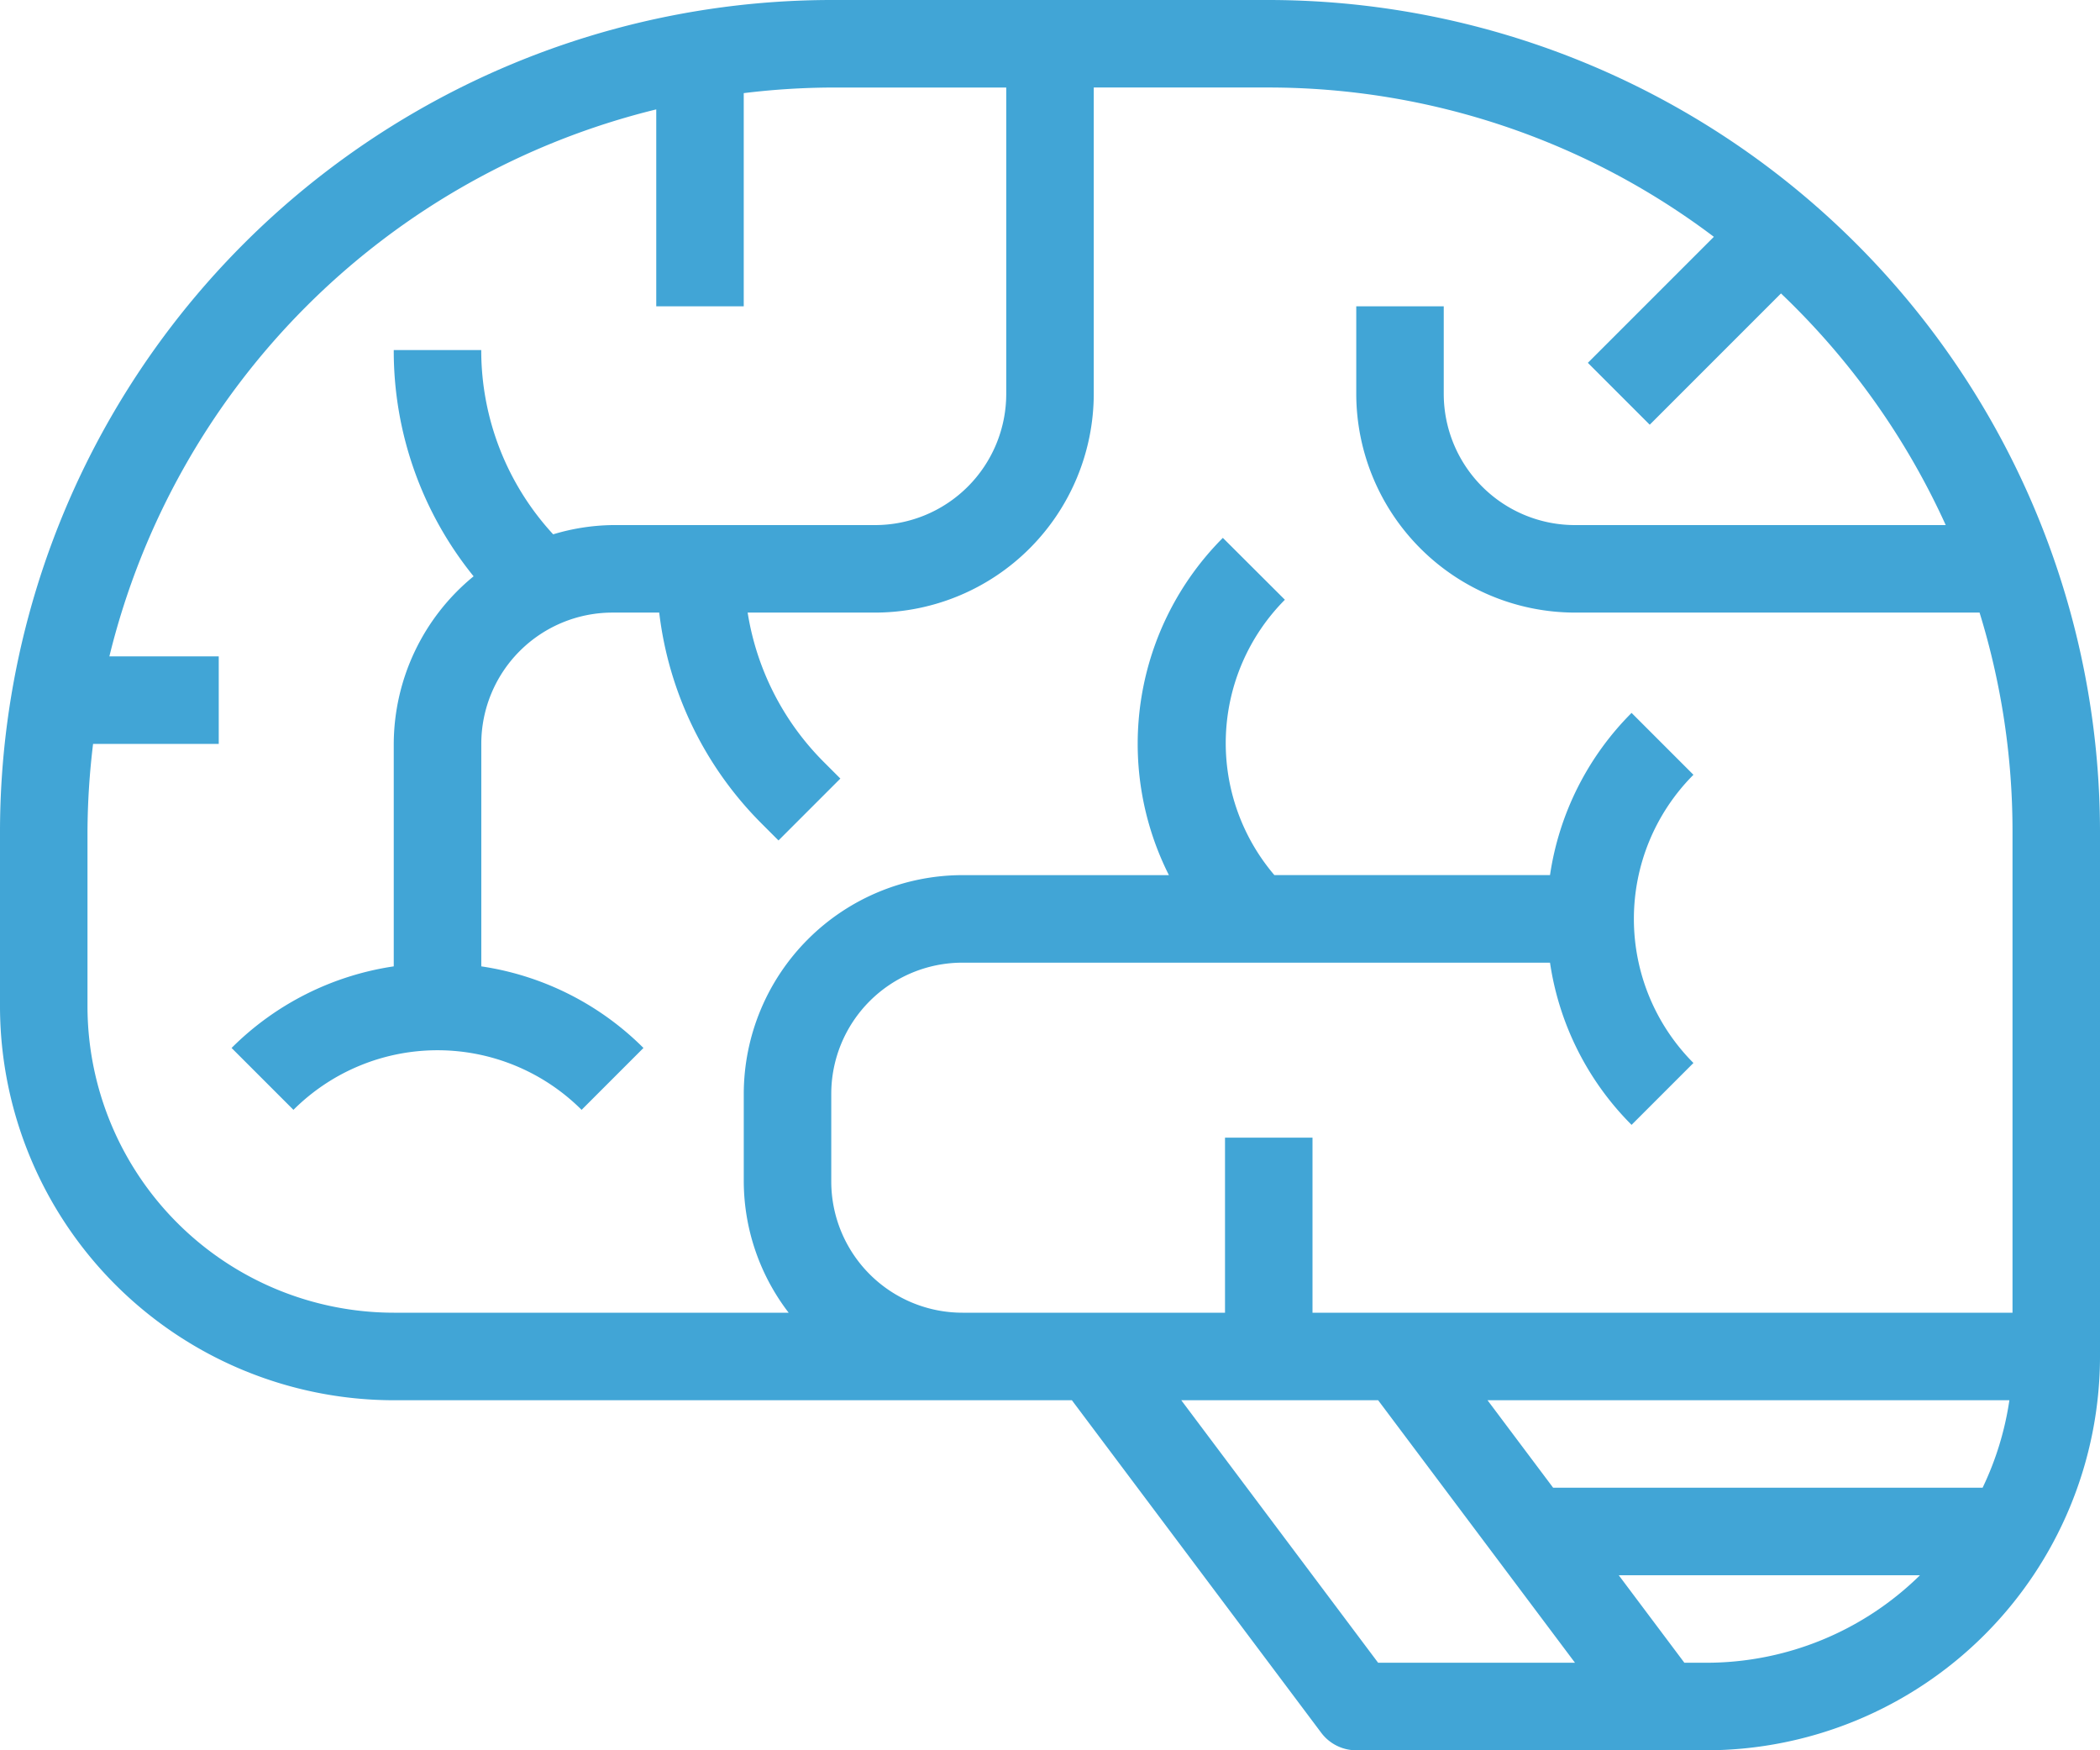 <svg xmlns="http://www.w3.org/2000/svg" width="80" height="66.667" viewBox="0 0 80 66.667">
  <path id="icon_cervello_" data-name="icon cervello " d="M17,75.333H42.833L52.333,88a1.667,1.667,0,0,0,1.333.667H67a15.018,15.018,0,0,0,15-15v-20A31.7,31.7,0,0,0,50.333,22H33.667A31.7,31.7,0,0,0,2,53.667v6.667a15.018,15.018,0,0,0,15,15Zm37.5,10-7.5-10h7.5l7.5,10Zm23.028-6.667H61.167l-2.5-3.333H78.548a11.58,11.58,0,0,1-1.02,3.333ZM66.167,85.333,63.667,82H75.142A11.613,11.613,0,0,1,67,85.333ZM5.333,53.667a28.563,28.563,0,0,1,.213-3.333h4.787V47H6.167A28.388,28.388,0,0,1,27,26.167v7.5h3.333v-8.12a28.562,28.562,0,0,1,3.333-.213h6.667V37a5,5,0,0,1-5,5h-10a8.18,8.18,0,0,0-2.26.352,10.333,10.333,0,0,1-2.74-7.018H17a13.633,13.633,0,0,0,3.042,8.617A8.282,8.282,0,0,0,17,50.333v8.475a11.027,11.027,0,0,0-6.178,3.108l2.357,2.357a7.77,7.77,0,0,1,10.977,0l2.357-2.357a11.027,11.027,0,0,0-6.178-3.108V50.333a5,5,0,0,1,5-5h1.778a13.623,13.623,0,0,0,3.912,8.047l.632.632,2.357-2.357-.632-.632a10.333,10.333,0,0,1-2.9-5.69h4.857A8.343,8.343,0,0,0,43.667,37V25.333h6.667A28.157,28.157,0,0,1,67.29,31.02l-4.8,4.8,2.357,2.357,5-5A28.385,28.385,0,0,1,76.123,42H62a5,5,0,0,1-5-5V33.667H53.667V37A8.343,8.343,0,0,0,62,45.333H77.412a28.22,28.22,0,0,1,1.255,8.333V72H52V65.333H48.667V72h-10a5,5,0,0,1-5-5V63.667a5,5,0,0,1,5-5H61.048a11.015,11.015,0,0,0,3.107,6.178l2.357-2.357a7.773,7.773,0,0,1,0-10.977l-2.357-2.357a11.015,11.015,0,0,0-3.107,6.178h-10.5a7.745,7.745,0,0,1,.4-10.488l-2.363-2.357A11.108,11.108,0,0,0,46.53,55.333H38.667a8.343,8.343,0,0,0-8.333,8.333V67a8.247,8.247,0,0,0,1.71,5H17A11.68,11.68,0,0,1,5.333,60.333Z" transform="translate(-2 -22)" fill="#41a5d6"/>
</svg>
